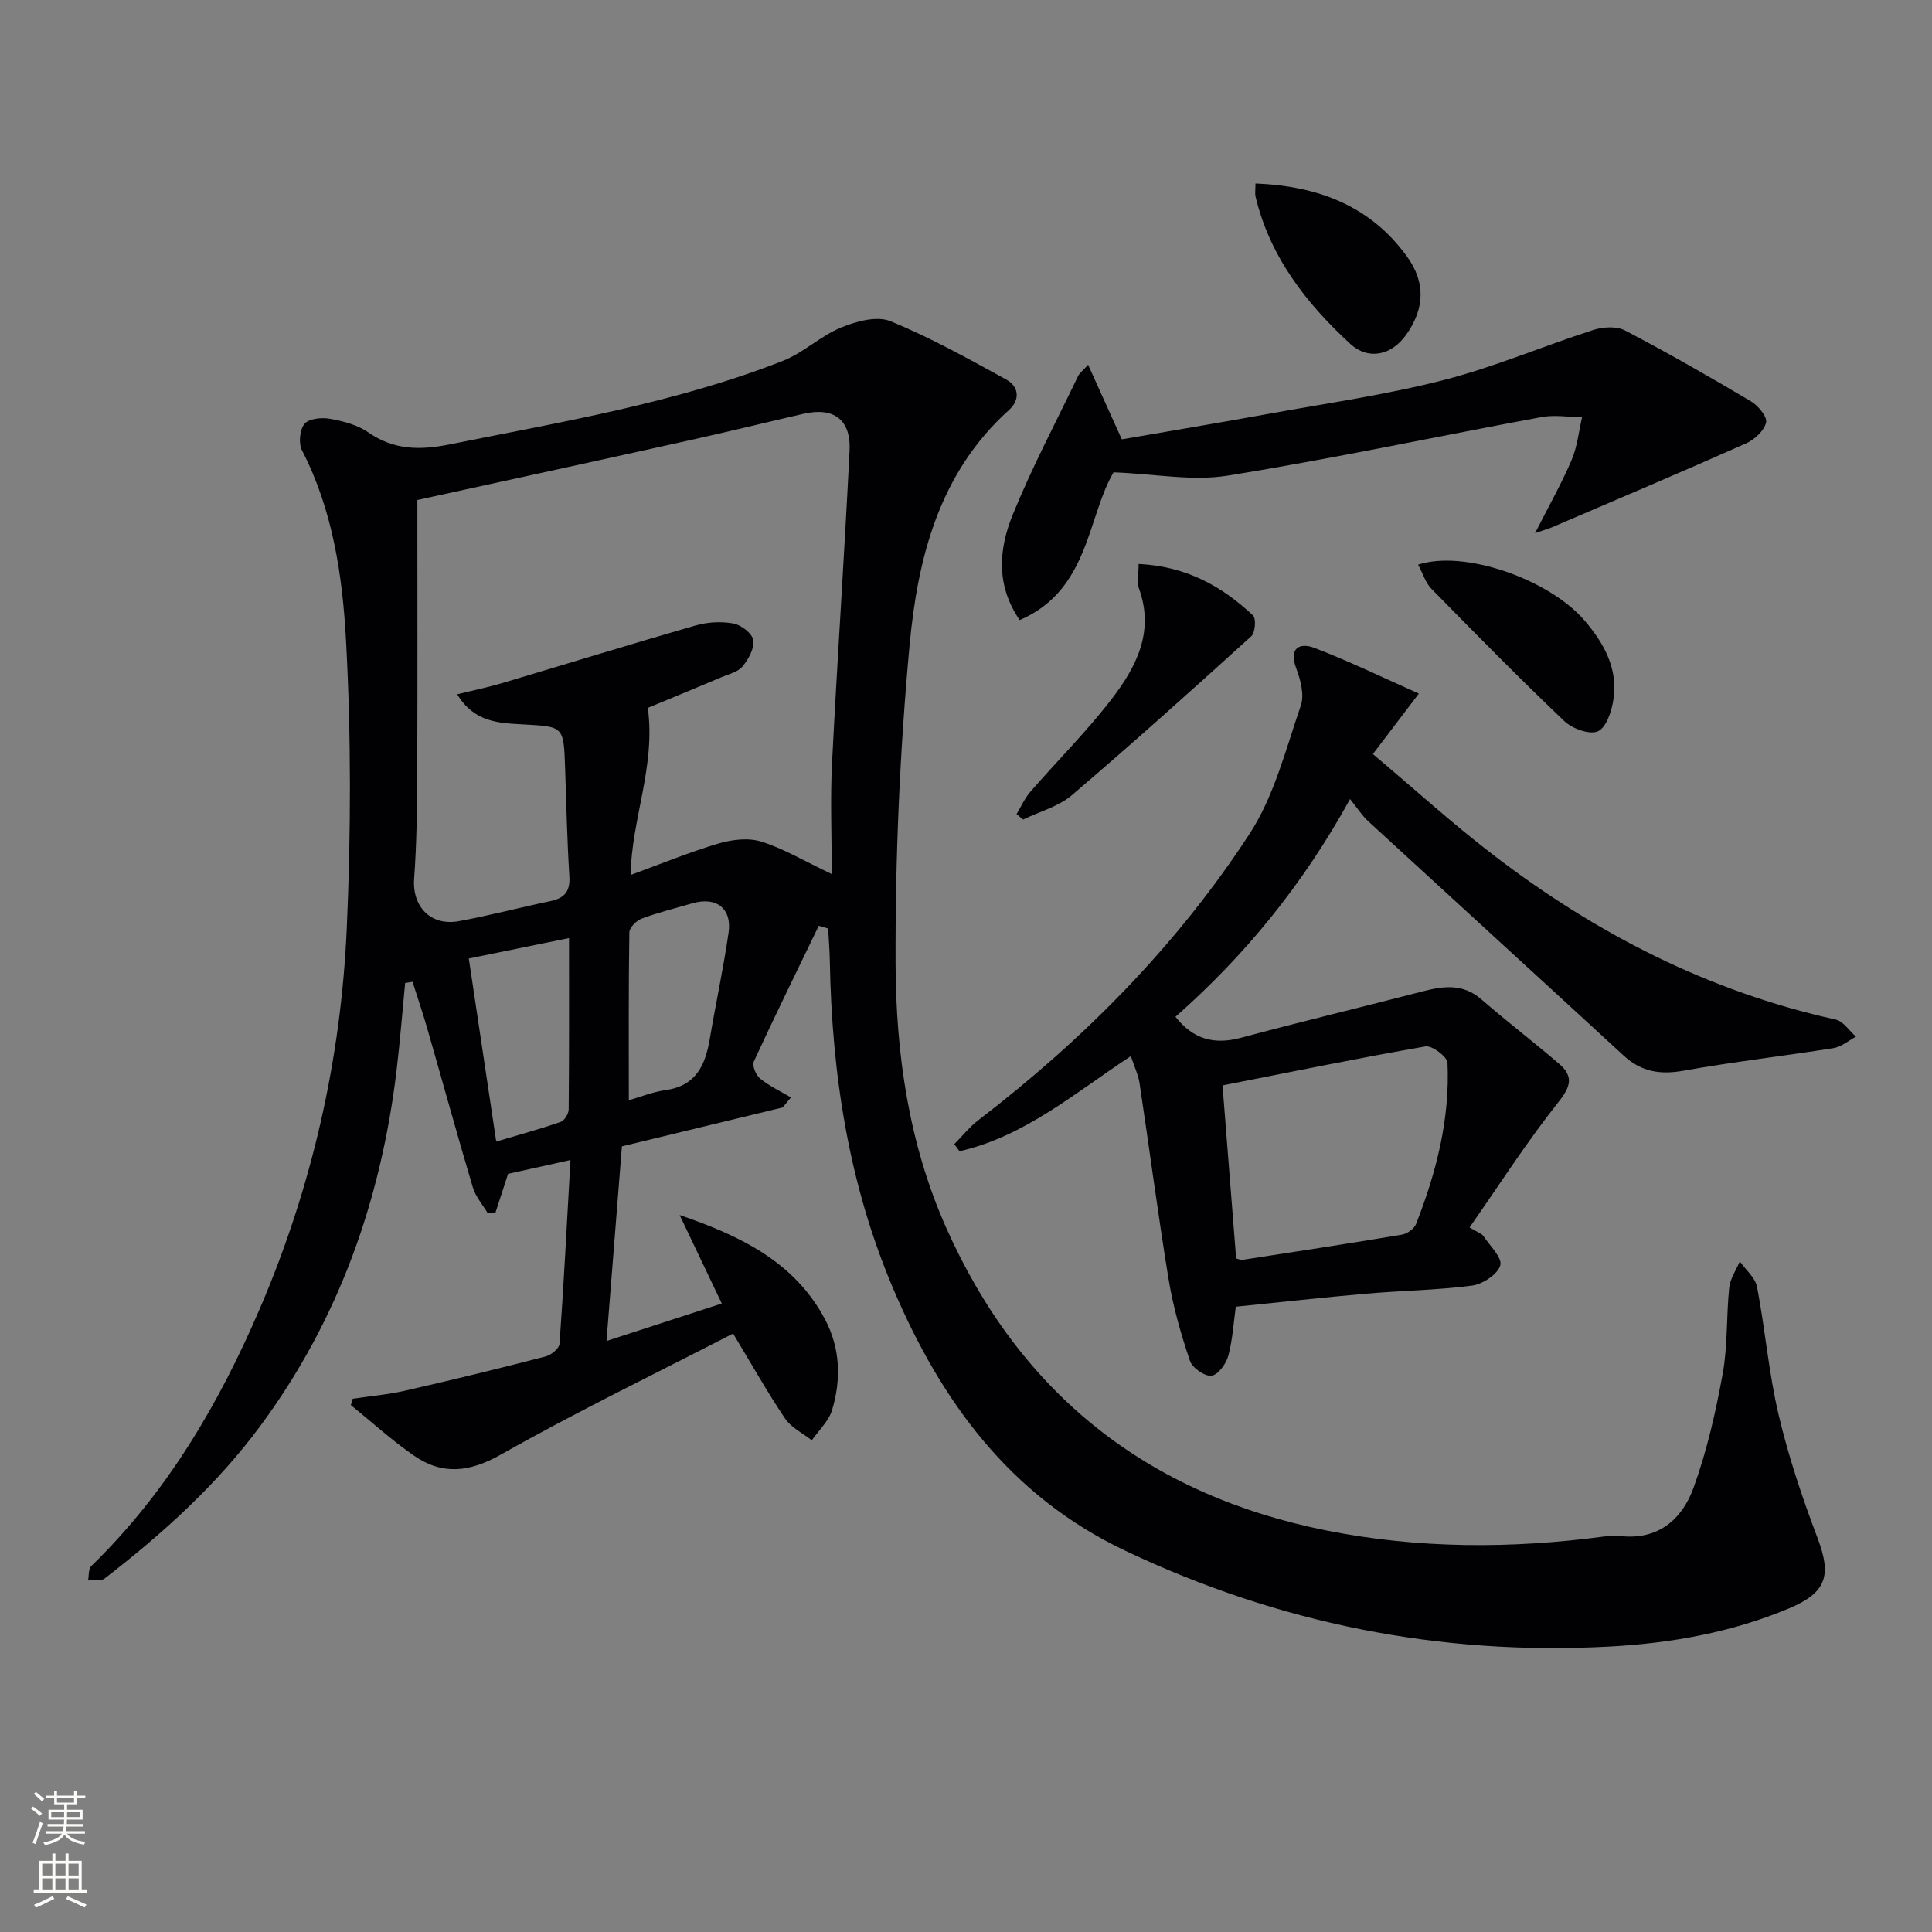 <svg enable-background="new 0 0 400 400" viewBox="0 0 400 400" xmlns="http://www.w3.org/2000/svg"><rect x="0" y="0" width="400" height="400" fill="#808080" stroke="none"/><g fill="#010103"><path d="m169.52 191.67c-4.52 9.36-9.11 18.69-13.46 28.13-.38.83.46 2.82 1.33 3.52 1.92 1.55 4.22 2.63 6.37 3.89-.58.69-1.15 1.39-1.73 2.08-10.83 2.62-21.65 5.24-33.27 8.05-1.04 13.09-2.06 26.09-3.19 40.3 8.56-2.78 16.01-5.2 23.87-7.76-3.02-6.34-5.87-12.33-8.73-18.32 12.45 4.26 23.74 9.63 30.07 21.54 3.19 5.99 3.42 12.49 1.48 18.87-.7 2.29-2.76 4.17-4.19 6.23-1.87-1.48-4.25-2.62-5.53-4.51-3.61-5.34-6.78-10.99-10.76-17.59-16.07 8.29-32.34 16.16-48.05 25.04-6.52 3.69-12.13 4.31-18.03.23-4.58-3.16-8.72-6.95-13.06-10.46.13-.44.26-.87.39-1.31 3.65-.55 7.35-.87 10.93-1.69 9.69-2.21 19.35-4.57 28.98-7.06 1.15-.3 2.83-1.64 2.9-2.6.89-12.4 1.52-24.82 2.27-38.08-5.08 1.12-9.32 2.06-12.92 2.86-1.02 3.14-1.82 5.61-2.63 8.09-.53.02-1.06.04-1.59.06-1.04-1.77-2.5-3.42-3.07-5.33-3.26-10.94-6.28-21.95-9.44-32.92-.93-3.24-2.03-6.44-3.05-9.66-.51.08-1.02.16-1.53.25-.58 5.99-1.05 12-1.76 17.98-3.21 26.87-11.94 51.65-28.12 73.59-9.08 12.31-20.31 22.42-32.32 31.71-.79.61-2.29.3-3.45.42.2-1.01.05-2.38.65-2.97 15.67-15.21 26.48-33.61 34.98-53.46 10.76-25.12 16.74-51.48 17.94-78.7.87-19.74.91-39.6-.15-59.32-.73-13.48-2.71-27.11-9.13-39.54-.74-1.44-.47-4.28.53-5.48.91-1.09 3.53-1.35 5.24-1.05 2.73.49 5.67 1.24 7.9 2.78 5.37 3.75 10.81 3.76 16.95 2.52 23.26-4.68 46.73-8.57 68.95-17.29 4.25-1.67 7.78-5.14 12.01-6.88 3.13-1.29 7.42-2.48 10.22-1.34 8.27 3.37 16.15 7.78 24.01 12.09 2.63 1.44 2.92 4.2.58 6.3-14.54 13.08-18.94 30.76-20.61 48.9-2.01 21.82-2.96 43.81-2.88 65.72.06 18.61 2.73 37.2 10.38 54.47 15.32 34.6 41.8 55.52 78.89 62.91 19.09 3.8 38.31 3.79 57.56 1.22.99-.13 2.01-.24 2.99-.11 7.96 1 12.99-3.34 15.4-9.99 2.75-7.59 4.57-15.58 6.02-23.54 1.07-5.85.74-11.93 1.36-17.88.19-1.86 1.43-3.62 2.19-5.42 1.23 1.75 3.2 3.37 3.57 5.29 1.69 8.8 2.41 17.8 4.47 26.49 2.05 8.69 4.92 17.23 8.09 25.59 2.89 7.64 1.83 11.2-5.9 14.45-11.94 5.02-24.57 7.25-37.36 7.93-35 1.87-68.36-4.78-100.12-19.86-23.9-11.34-38.15-30.96-48.09-54.38-9.15-21.56-12.65-44.31-13.06-67.61-.04-2.27-.23-4.54-.35-6.82-.65-.2-1.29-.38-1.94-.57zm-83.11-88.15c0 19.35.05 38.16-.03 56.97-.03 7.16-.12 14.33-.64 21.46-.42 5.7 3.4 9.83 9.24 8.77 6.36-1.16 12.63-2.83 18.97-4.15 2.92-.61 4.13-2 3.93-5.14-.46-7.46-.63-14.95-.88-22.42-.3-8.71-.29-8.56-8.74-9.03-4.9-.27-10.07-.39-13.6-6.23 3.35-.83 6.35-1.44 9.27-2.31 13.36-3.97 26.67-8.09 40.07-11.94 2.48-.71 5.33-.88 7.85-.41 1.61.3 3.9 2.07 4.11 3.45.26 1.69-.99 3.94-2.22 5.43-.95 1.16-2.83 1.59-4.35 2.23-5.59 2.36-11.19 4.67-15.27 6.36 1.66 12.12-3.34 22.9-3.57 34.6 6.38-2.33 12.21-4.74 18.21-6.52 2.78-.82 6.17-1.23 8.84-.4 4.62 1.45 8.89 4.01 14.6 6.72 0-8.35-.31-15.65.06-22.91 1.09-21.58 2.57-43.15 3.63-64.73.32-6.48-3.31-9.09-9.57-7.64-7.76 1.79-15.49 3.69-23.26 5.41-18.58 4.13-37.18 8.17-56.65 12.43zm43.78 124.27c2.33-.66 4.94-1.72 7.63-2.1 6.27-.88 8.21-5.16 9.13-10.58 1.24-7.34 2.82-14.62 3.89-21.97.74-5.1-2.56-7.57-7.54-6.11-3.49 1.03-7.05 1.89-10.45 3.16-1.09.41-2.54 1.85-2.55 2.85-.18 11.24-.11 22.49-.11 34.75zm-27.45 8.56c4.62-1.38 9.03-2.58 13.34-4.07.78-.27 1.65-1.69 1.66-2.59.11-11.75.07-23.5.07-35.47-7.19 1.46-13.92 2.84-20.75 4.23 1.88 12.49 3.69 24.59 5.68 37.9z"/><path d="m293.76 143.6c-3.54 4.65-6.2 8.16-9.52 12.52 8.48 7.14 16.45 14.39 24.97 20.92 21.21 16.26 44.55 28.24 70.86 34.05 1.58.35 2.8 2.32 4.19 3.54-1.55.82-3.02 2.11-4.66 2.37-10.32 1.65-20.72 2.82-31 4.67-4.84.87-8.75.26-12.4-3.09-17.63-16.23-35.33-32.37-52.97-48.59-1.21-1.12-2.12-2.57-3.72-4.55-9.74 17.71-21.75 32.39-36.14 45.07 3.69 4.72 8.09 5.83 13.64 4.33 12.49-3.36 25.07-6.35 37.59-9.6 4.33-1.12 8.33-1.62 12.11 1.67 5.27 4.58 10.83 8.82 16.12 13.37 2.96 2.55 2.41 4.65-.17 7.89-6.53 8.21-12.21 17.1-18.4 25.95 1.8 1.1 2.53 1.3 2.85 1.78 1.36 2.02 3.97 4.54 3.51 6.08-.56 1.87-3.65 3.9-5.86 4.19-7.23.95-14.58 1.03-21.86 1.67-8.91.77-17.79 1.77-27.04 2.7-.44 3.11-.64 6.75-1.56 10.19-.44 1.65-2.15 3.96-3.48 4.1-1.42.15-3.96-1.62-4.45-3.07-1.84-5.45-3.45-11.04-4.39-16.7-2.23-13.57-4-27.21-6.05-40.81-.26-1.74-1.08-3.4-1.8-5.59-11.57 7.6-22 16.64-35.48 19.69-.36-.49-.71-.98-1.07-1.47 1.67-1.68 3.18-3.59 5.05-5.02 21.84-16.75 41.04-36.15 56.06-59.19 5.12-7.85 7.52-17.55 10.63-26.59.77-2.23-.06-5.33-.96-7.74-1.6-4.27.81-5.31 3.72-4.22 7.33 2.8 14.39 6.25 21.68 9.48zm-37.83 116.95c.41.09.91.34 1.35.28 10.98-1.69 21.96-3.36 32.92-5.2 1.1-.18 2.57-1.19 2.96-2.17 4.23-10.73 7.05-21.81 6.53-33.42-.06-1.26-3.21-3.63-4.56-3.39-13.99 2.43-27.9 5.3-42.02 8.07.95 12.01 1.88 23.88 2.82 35.83z"/><path d="m225.28 75.52c2.37 5.24 4.49 9.94 6.98 15.44 9.75-1.69 20.17-3.42 30.56-5.31 12.05-2.19 24.23-3.92 36.06-6.96 10.51-2.7 20.59-7.02 30.95-10.36 2.02-.65 4.84-.84 6.59.08 8.83 4.61 17.48 9.57 26.05 14.65 1.51.89 3.46 3.22 3.18 4.42-.4 1.7-2.41 3.55-4.17 4.33-13.32 5.93-26.75 11.61-40.16 17.36-.68.29-1.41.49-3.5 1.21 2.94-5.8 5.52-10.34 7.56-15.12 1.18-2.76 1.48-5.9 2.17-8.87-2.8-.04-5.68-.54-8.38-.04-21.68 4.01-43.26 8.63-65.03 12.13-7.29 1.17-15.01-.36-23.59-.69-5.45 9.22-5.04 24.44-19.44 30.59-5.02-7.35-4.27-14.81-1.45-21.78 3.98-9.81 8.97-19.21 13.56-28.76.27-.56.85-.97 2.06-2.32z"/><path d="m235.74 116.76c9.91.49 17.28 4.63 23.68 10.66.69.65.46 3.58-.37 4.32-12.25 11.11-24.56 22.17-37.14 32.9-2.78 2.37-6.7 3.39-10.09 5.04-.45-.38-.9-.75-1.35-1.13.95-1.56 1.69-3.29 2.87-4.64 5.54-6.38 11.57-12.38 16.72-19.06 5.13-6.65 9.03-14 5.75-23.01-.47-1.28-.07-2.88-.07-5.08z"/><path d="m293.6 116.91c9.59-3.16 27.19 3.06 34.48 11.58 4.02 4.7 6.92 9.92 5.97 16.29-.36 2.41-1.45 5.82-3.2 6.62-1.7.78-5.31-.52-6.95-2.08-9.38-8.92-18.46-18.16-27.53-27.41-1.2-1.21-1.73-3.07-2.77-5z"/><path d="m259.93 37.99c13.09.53 23.83 4.67 31.39 15.14 3.9 5.4 3.61 10.84-.19 16.19-3.01 4.23-7.79 5.35-11.6 1.85-9.13-8.41-16.63-18.04-19.59-30.49-.14-.62-.01-1.31-.01-2.69z"/></g><path d="m6.44 374.46.42-.45c.65.47 1.27.95 1.85 1.44l-.45.49c-.65-.56-1.25-1.06-1.82-1.48m.93 7.33-.63-.26c.55-1.36 1.05-2.8 1.53-4.33.19.1.38.19.59.27-.47 1.29-.96 2.73-1.49 4.32m-.38-10.38.44-.42c.43.34 1.01.82 1.74 1.44l-.49.49c-.53-.51-1.09-1.01-1.69-1.51m2.5.35h1.72v-1.04h.59v1.04h3.52v-1.04h.59v1.04h1.75v.53h-1.75v1.42h-2.03v.97h3.22v2.03h-3.24c0 .35-.01.66-.03.93h3.32v.53h-3.37c-.03.27-.08.58-.15.94h3.96v.53h-3.71c.67.92 1.93 1.48 3.79 1.68-.13.24-.23.44-.29.59-2.13-.38-3.48-1.08-4.04-2.12-.43.97-1.77 1.72-4.03 2.23-.09-.19-.2-.37-.33-.55 2.1-.42 3.37-1.03 3.81-1.83h-3.36v-.53h3.58c.08-.29.13-.61.16-.94h-3.33v-.53h3.39c.02-.27.04-.58.04-.93h-3.23v-2.03h3.25v-.97h-2.07v-1.42h-1.73zm1.12 3.44v1h2.65c.01-.3.02-.44.01-.4v-.25-.35zm1.19-2h3.52v-.91h-3.52zm4.71 2h-2.63v.59c0 .15-.01.28-.01.4h2.64z" fill="#fbfcfa"/><path d="m13.56 383.74h.63v1.52h2.72v6.07h1.13v.6h-11.06v-.6h1.13v-6.07h2.73v-1.52h.63v1.52h2.1v-1.52zm-2.69 8.83.38.56c-1.24.63-2.53 1.25-3.85 1.85-.1-.21-.21-.42-.34-.63 1.37-.55 2.63-1.15 3.81-1.78m-2.13-4.27h2.1v-2.45h-2.1zm0 3.04h2.1v-2.46h-2.1zm2.72-3.04h2.1v-2.45h-2.1zm0 3.04h2.1v-2.46h-2.1zm6.07 3.6c-1.41-.71-2.7-1.3-3.86-1.78l.35-.56c1.45.62 2.75 1.19 3.88 1.72zm-1.25-9.09h-2.1v2.45h2.1zm-2.09 5.49h2.1v-2.46h-2.1z" fill="#fbfcfa"/></svg>